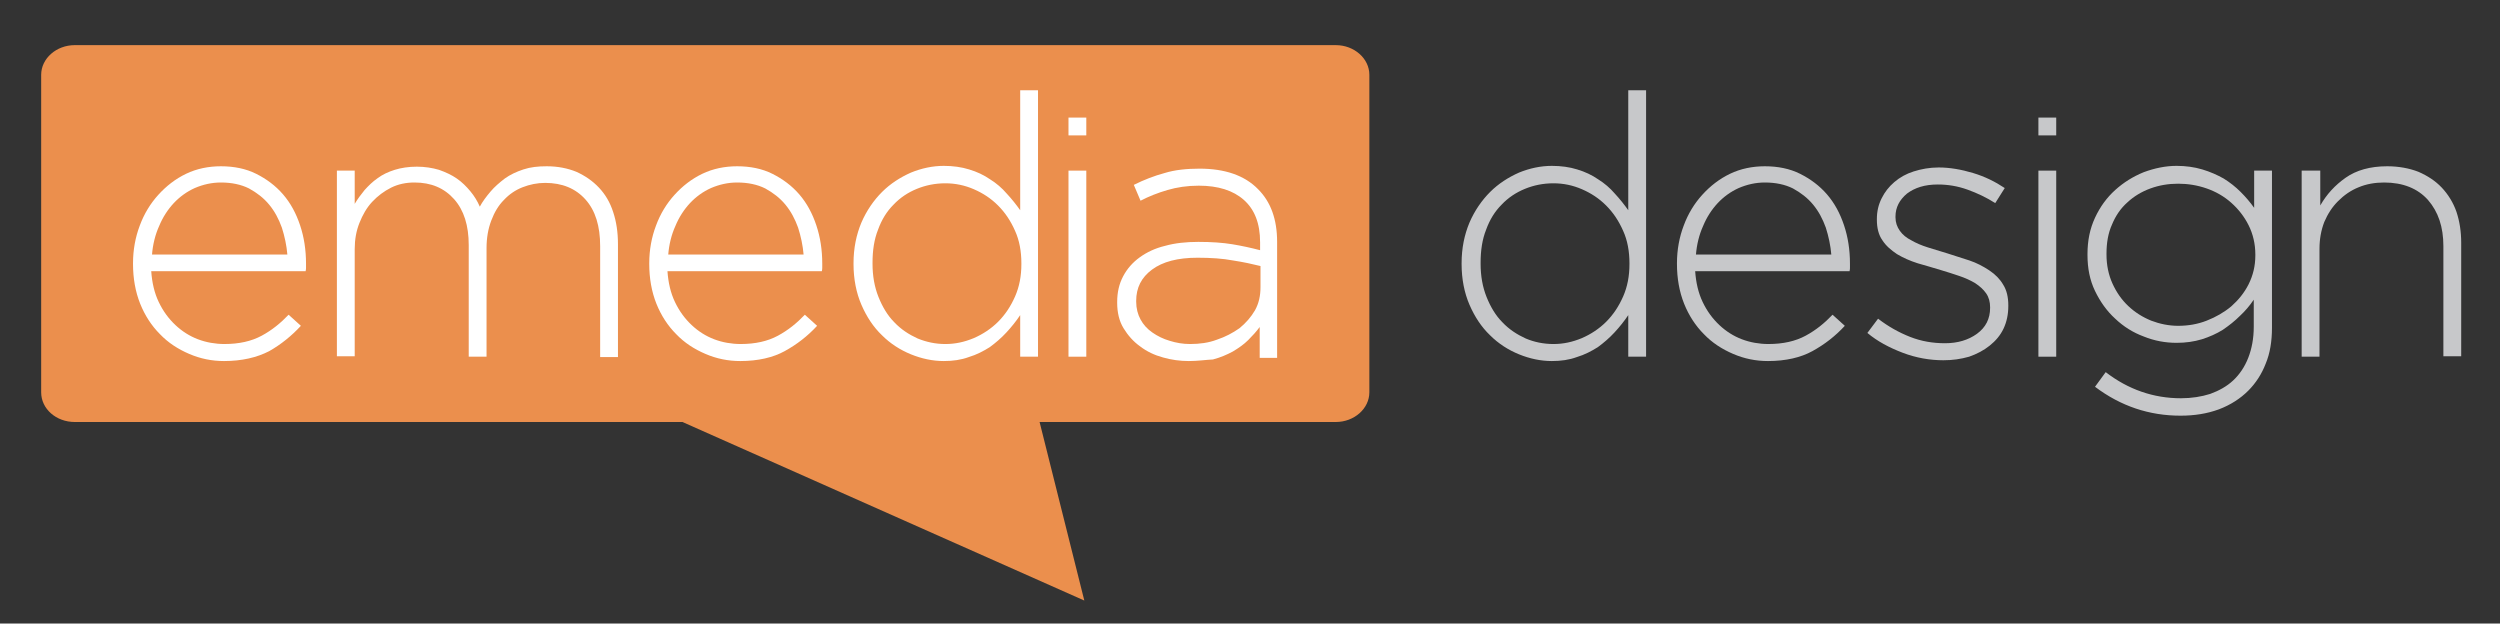 <?xml version="1.0" encoding="utf-8"?>
<!-- Generator: Adobe Illustrator 19.2.0, SVG Export Plug-In . SVG Version: 6.00 Build 0)  -->
<svg version="1.1" id="Layer_1" xmlns="http://www.w3.org/2000/svg" xmlns:xlink="http://www.w3.org/1999/xlink" x="0px" y="0px"
	 viewBox="0 0 631.5 157.5" style="enable-background:new 0 0 631.5 157.5;" xml:space="preserve">
<rect x="0" y="0" width="631.5" height="157.5" fill="#333333" stroke="none"/>
<style type="text/css">
	.st0{fill:#EB8F4D;}
	.st1{fill:#FFFFFF;}
	.st2{fill:#C7C8CA;}
</style>
<path class="st0" d="M337.4,11.4H18.9c-4.7,0-8.5,3.4-8.5,7.5v80.2c0,4.2,3.8,7.5,8.5,7.5h153.5l101.5,45.1l-11.3-45.1h74.8
	c4.7,0,8.5-3.4,8.5-7.5V18.9C345.9,14.8,342.1,11.4,337.4,11.4z"/>
<g>
	<path class="st1" d="M56.6,91.2c-3.1,0-6-0.6-8.8-1.8c-2.8-1.2-5.3-2.8-7.4-5c-2.1-2.1-3.8-4.7-5-7.7c-1.2-3-1.8-6.4-1.8-10v-0.2
		c0-3.4,0.6-6.6,1.7-9.5c1.1-3,2.7-5.6,4.7-7.8c2-2.2,4.3-4,7-5.3c2.7-1.3,5.7-1.9,8.8-1.9c3.3,0,6.3,0.6,8.9,1.9
		c2.6,1.3,4.9,3,6.8,5.2c1.9,2.2,3.3,4.8,4.3,7.8c1,3,1.5,6.2,1.5,9.7c0,0.4,0,0.8,0,1c0,0.2,0,0.5-0.1,0.9h-39
		c0.2,2.9,0.8,5.5,1.9,7.8c1.1,2.3,2.5,4.2,4.2,5.8c1.7,1.6,3.6,2.8,5.7,3.6c2.1,0.8,4.4,1.2,6.7,1.2c3.7,0,6.8-0.7,9.4-2.1
		c2.6-1.4,4.8-3.2,6.8-5.3l3.1,2.8C73.7,84.8,71,87,68,88.7C64.9,90.3,61.1,91.2,56.6,91.2z M72.6,64.4c-0.2-2.4-0.7-4.7-1.4-6.9
		c-0.8-2.2-1.8-4.1-3.2-5.8c-1.4-1.7-3.1-3-5.1-4.1c-2-1-4.4-1.5-7.1-1.5c-2.3,0-4.5,0.5-6.6,1.4c-2,0.9-3.8,2.2-5.3,3.8
		c-1.5,1.6-2.8,3.6-3.7,5.8c-1,2.2-1.6,4.7-1.8,7.2H72.6z"/>
	<path class="st1" d="M85.1,43.1h4.5v8.4c0.7-1.2,1.6-2.4,2.5-3.5c1-1.1,2-2.1,3.3-3c1.2-0.9,2.7-1.6,4.3-2.1
		c1.6-0.5,3.5-0.8,5.6-0.8c2,0,3.9,0.3,5.6,0.8c1.7,0.6,3.2,1.3,4.5,2.2c1.3,0.9,2.4,2,3.4,3.2c1,1.2,1.8,2.5,2.4,3.9
		c0.7-1.3,1.6-2.5,2.7-3.8c1-1.2,2.3-2.3,3.6-3.3c1.4-1,2.9-1.7,4.7-2.3c1.8-0.6,3.7-0.8,5.9-0.8c2.8,0,5.3,0.5,7.5,1.4
		c2.2,1,4.1,2.3,5.7,4c1.6,1.7,2.8,3.7,3.6,6.2c0.8,2.4,1.2,5.1,1.2,8.1v28.5h-4.5V62.2c0-5.1-1.2-9-3.7-11.8
		c-2.5-2.8-5.9-4.2-10.2-4.2c-2,0-3.9,0.4-5.7,1.1c-1.8,0.7-3.4,1.8-4.7,3.2c-1.4,1.4-2.4,3.1-3.2,5.2c-0.8,2.1-1.2,4.4-1.2,7v27.4
		h-4.5V61.9c0-4.9-1.2-8.8-3.7-11.6c-2.5-2.8-5.8-4.2-10-4.2c-2.1,0-4.1,0.4-5.9,1.3c-1.8,0.9-3.4,2.1-4.8,3.6
		c-1.4,1.5-2.4,3.3-3.2,5.3c-0.8,2-1.2,4.2-1.2,6.6v27.1h-4.5V43.1z"/>
	<path class="st1" d="M187,91.2c-3.1,0-6-0.6-8.8-1.8c-2.8-1.2-5.3-2.8-7.4-5c-2.1-2.1-3.8-4.7-5-7.7c-1.2-3-1.8-6.4-1.8-10v-0.2
		c0-3.4,0.6-6.6,1.7-9.5c1.1-3,2.7-5.6,4.7-7.8c2-2.2,4.3-4,7-5.3c2.7-1.3,5.7-1.9,8.8-1.9c3.3,0,6.3,0.6,8.9,1.9
		c2.6,1.3,4.9,3,6.8,5.2c1.9,2.2,3.3,4.8,4.3,7.8c1,3,1.5,6.2,1.5,9.7c0,0.4,0,0.8,0,1c0,0.2,0,0.5-0.1,0.9h-39
		c0.2,2.9,0.8,5.5,1.9,7.8c1.1,2.3,2.5,4.2,4.2,5.8c1.7,1.6,3.6,2.8,5.7,3.6c2.1,0.8,4.4,1.2,6.7,1.2c3.7,0,6.8-0.7,9.4-2.1
		c2.6-1.4,4.8-3.2,6.8-5.3l3.1,2.8c-2.4,2.6-5.1,4.7-8.2,6.4C195.3,90.3,191.5,91.2,187,91.2z M203,64.4c-0.2-2.4-0.7-4.7-1.4-6.9
		c-0.8-2.2-1.8-4.1-3.2-5.8c-1.4-1.7-3.1-3-5.1-4.1c-2-1-4.4-1.5-7.1-1.5c-2.3,0-4.5,0.5-6.6,1.4c-2,0.9-3.8,2.2-5.3,3.8
		c-1.5,1.6-2.8,3.6-3.7,5.8c-1,2.2-1.6,4.7-1.8,7.2H203z"/>
	<path class="st1" d="M238.4,91.2c-2.8,0-5.6-0.6-8.3-1.7c-2.7-1.1-5.2-2.7-7.3-4.8c-2.2-2.1-3.9-4.7-5.2-7.7c-1.3-3-2-6.5-2-10.3
		v-0.2c0-3.8,0.7-7.2,2-10.3c1.3-3,3.1-5.6,5.2-7.7c2.1-2.1,4.6-3.7,7.3-4.9c2.7-1.1,5.5-1.7,8.3-1.7c2.3,0,4.5,0.3,6.4,0.9
		c2,0.6,3.7,1.4,5.3,2.5c1.6,1,3,2.2,4.2,3.6c1.3,1.4,2.4,2.8,3.4,4.2V22.8h4.5v67.3h-4.5V79.6c-1,1.5-2.2,3-3.5,4.4
		c-1.3,1.4-2.7,2.6-4.2,3.7c-1.6,1-3.3,1.9-5.3,2.5C242.8,90.9,240.7,91.2,238.4,91.2z M238.8,86.9c2.5,0,4.8-0.5,7.2-1.5
		c2.3-1,4.4-2.4,6.1-4.1c1.8-1.8,3.2-3.9,4.3-6.4c1.1-2.5,1.6-5.2,1.6-8.2v-0.2c0-3-0.5-5.8-1.6-8.2c-1.1-2.5-2.5-4.6-4.3-6.4
		c-1.8-1.8-3.8-3.1-6.1-4.1c-2.3-1-4.7-1.5-7.2-1.5c-2.6,0-5,0.5-7.2,1.4c-2.2,0.9-4.2,2.2-5.9,4c-1.7,1.7-3,3.8-3.9,6.3
		c-1,2.5-1.4,5.3-1.4,8.4v0.2c0,3.1,0.5,5.9,1.5,8.4c1,2.5,2.3,4.7,4,6.4c1.7,1.8,3.7,3.1,5.9,4.1C234,86.4,236.3,86.9,238.8,86.9z"
		/>
	<path class="st1" d="M300.3,91.2c-2.2,0-4.4-0.3-6.5-0.9c-2.2-0.6-4.1-1.5-5.8-2.8c-1.7-1.2-3.1-2.8-4.2-4.6
		c-1.1-1.8-1.6-4-1.6-6.4v-0.2c0-2.5,0.5-4.6,1.5-6.5c1-1.9,2.4-3.5,4.2-4.8c1.8-1.3,3.9-2.3,6.4-2.9c2.5-0.7,5.3-1,8.4-1
		c3.3,0,6.2,0.2,8.6,0.6c2.4,0.4,4.7,0.9,7,1.5v-2c0-4.8-1.4-8.3-4.1-10.7c-2.7-2.4-6.5-3.6-11.4-3.6c-2.9,0-5.5,0.4-7.9,1.1
		c-2.4,0.7-4.7,1.6-6.8,2.7l-1.7-4c2.6-1.3,5.2-2.3,7.8-3c2.6-0.8,5.6-1.1,8.8-1.1c6.4,0,11.4,1.7,14.8,5.2
		c3.2,3.2,4.8,7.6,4.8,13.3v29.3h-4.4v-7.8c-0.8,1.1-1.8,2.2-2.9,3.3c-1.1,1.1-2.4,2-3.9,2.9c-1.5,0.8-3.1,1.5-5,2
		C304.5,90.9,302.5,91.2,300.3,91.2z M300.6,86.9c2.4,0,4.7-0.3,6.8-1.1c2.1-0.7,4-1.7,5.7-2.9c1.6-1.3,2.9-2.8,3.9-4.5
		c1-1.8,1.4-3.7,1.4-5.9v-5.3c-2-0.5-4.3-1-6.9-1.4c-2.6-0.5-5.7-0.7-9-0.7c-5,0-8.8,1-11.5,3c-2.7,2-4,4.6-4,7.9v0.2
		c0,1.7,0.4,3.2,1.1,4.5c0.7,1.3,1.7,2.4,3,3.3c1.3,0.9,2.7,1.6,4.4,2.1C297.1,86.6,298.8,86.9,300.6,86.9z"/>
	<path class="st1" d="M269.9,43.1h4.5v47h-4.5V43.1z"/>
	<rect x="269.9" y="29.7" class="st1" width="4.5" height="4.5"/>
</g>
<g>
	<g>
		<path class="st2" d="M392,91.2c-2.8,0-5.6-0.6-8.3-1.7c-2.7-1.1-5.2-2.7-7.3-4.8c-2.2-2.1-3.9-4.7-5.2-7.7c-1.3-3-2-6.5-2-10.3
			v-0.2c0-3.8,0.7-7.2,2-10.3c1.3-3,3.1-5.6,5.2-7.7c2.1-2.1,4.6-3.7,7.3-4.9c2.7-1.1,5.5-1.7,8.3-1.7c2.3,0,4.5,0.3,6.4,0.9
			c2,0.6,3.7,1.4,5.3,2.5c1.6,1,3,2.2,4.2,3.6c1.3,1.4,2.4,2.8,3.4,4.2V22.8h4.5v67.3h-4.5V79.6c-1,1.5-2.2,3-3.5,4.4
			c-1.3,1.4-2.7,2.6-4.2,3.7c-1.6,1-3.3,1.9-5.3,2.5C396.4,90.9,394.3,91.2,392,91.2z M392.4,86.9c2.5,0,4.8-0.5,7.2-1.5
			c2.3-1,4.4-2.4,6.1-4.1c1.8-1.8,3.2-3.9,4.3-6.4c1.1-2.5,1.6-5.2,1.6-8.2v-0.2c0-3-0.5-5.8-1.6-8.2c-1.1-2.5-2.5-4.6-4.3-6.4
			c-1.8-1.8-3.8-3.1-6.1-4.1c-2.3-1-4.7-1.5-7.2-1.5c-2.6,0-5,0.5-7.2,1.4c-2.2,0.9-4.2,2.2-5.9,4c-1.7,1.7-3,3.8-3.9,6.3
			c-1,2.5-1.4,5.3-1.4,8.4v0.2c0,3.1,0.5,5.9,1.5,8.4c1,2.5,2.3,4.7,4,6.4c1.7,1.8,3.7,3.1,5.9,4.1
			C387.5,86.4,389.9,86.9,392.4,86.9z"/>
		<path class="st2" d="M446.6,91.2c-3.1,0-6-0.6-8.8-1.8c-2.8-1.2-5.3-2.8-7.4-5c-2.1-2.1-3.8-4.7-5-7.7c-1.2-3-1.8-6.4-1.8-10v-0.2
			c0-3.4,0.6-6.6,1.7-9.5c1.1-3,2.7-5.6,4.7-7.8c2-2.2,4.3-4,7-5.3c2.7-1.3,5.7-1.9,8.8-1.9c3.3,0,6.3,0.6,8.9,1.9
			c2.6,1.3,4.9,3,6.8,5.2c1.9,2.2,3.3,4.8,4.3,7.8c1,3,1.5,6.2,1.5,9.7c0,0.4,0,0.8,0,1c0,0.2,0,0.5-0.1,0.9h-39
			c0.2,2.9,0.8,5.5,1.9,7.8c1.1,2.3,2.5,4.2,4.2,5.8c1.7,1.6,3.6,2.8,5.7,3.6c2.1,0.8,4.4,1.2,6.7,1.2c3.7,0,6.8-0.7,9.4-2.1
			c2.6-1.4,4.8-3.2,6.8-5.3l3.1,2.8c-2.4,2.6-5.1,4.7-8.2,6.4C454.9,90.3,451.1,91.2,446.6,91.2z M462.6,64.4
			c-0.2-2.4-0.7-4.7-1.4-6.9c-0.8-2.2-1.8-4.1-3.2-5.8c-1.4-1.7-3.1-3-5.1-4.1c-2-1-4.4-1.5-7.1-1.5c-2.3,0-4.5,0.5-6.6,1.4
			c-2,0.9-3.8,2.2-5.3,3.8c-1.5,1.6-2.8,3.6-3.7,5.8c-1,2.2-1.6,4.7-1.8,7.2H462.6z"/>
		<path class="st2" d="M490.9,91c-3.4,0-6.9-0.6-10.3-1.9c-3.4-1.3-6.4-2.9-8.9-5l2.7-3.6c2.6,2,5.3,3.5,8.1,4.6
			c2.8,1.1,5.7,1.6,8.8,1.6c3.2,0,5.9-0.8,8.1-2.4c2.2-1.6,3.3-3.8,3.3-6.5v-0.2c0-1.3-0.3-2.5-1-3.5c-0.7-1-1.6-1.8-2.8-2.6
			c-1.2-0.7-2.5-1.3-4-1.8c-1.5-0.5-3-1-4.7-1.5c-1.9-0.6-3.8-1.1-5.8-1.7c-1.9-0.6-3.7-1.4-5.2-2.3c-1.5-1-2.8-2.1-3.7-3.5
			c-1-1.4-1.4-3.2-1.4-5.2v-0.2c0-1.9,0.4-3.6,1.2-5.2c0.8-1.6,1.8-2.9,3.2-4.1c1.4-1.2,3-2.1,4.9-2.7c1.9-0.6,4-1,6.3-1
			c2.8,0,5.7,0.5,8.7,1.4c3,0.9,5.6,2.2,8,3.8l-2.4,3.8c-2.2-1.4-4.5-2.5-7-3.4c-2.5-0.9-5-1.3-7.5-1.3c-3.3,0-5.8,0.8-7.8,2.3
			c-1.9,1.6-2.9,3.5-2.9,5.8v0.2c0,1.3,0.4,2.4,1.1,3.4c0.7,1,1.7,1.8,2.9,2.4c1.2,0.7,2.6,1.3,4.2,1.8c1.6,0.5,3.2,1,4.9,1.5
			c1.9,0.6,3.8,1.2,5.6,1.8c1.8,0.6,3.5,1.5,5,2.5c1.5,1,2.7,2.2,3.5,3.6c0.9,1.4,1.3,3.2,1.3,5.2v0.2c0,2.1-0.4,4-1.2,5.7
			c-0.8,1.7-2,3.1-3.5,4.3c-1.5,1.2-3.2,2.1-5.2,2.8C495.3,90.7,493.2,91,490.9,91z"/>
		<path class="st2" d="M514.9,43.1h4.5v47h-4.5V43.1z"/>
		<path class="st2" d="M550.8,105c-7.9,0-15.1-2.4-21.6-7.3l2.7-3.7c5.7,4.4,12.1,6.6,19,6.6c2.7,0,5.2-0.4,7.4-1.1
			c2.2-0.8,4.2-1.9,5.8-3.4c1.6-1.5,2.9-3.4,3.8-5.7c0.9-2.3,1.4-4.9,1.4-7.9v-6.8c-1,1.5-2.2,2.9-3.5,4.1c-1.3,1.3-2.7,2.4-4.3,3.5
			c-1.6,1-3.4,1.8-5.3,2.4c-2,0.6-4.1,0.9-6.4,0.9c-2.8,0-5.6-0.5-8.3-1.6c-2.7-1-5.1-2.5-7.2-4.5c-2.1-1.9-3.8-4.3-5.1-7
			c-1.3-2.7-1.9-5.7-1.9-9.1v-0.2c0-3.4,0.6-6.4,1.9-9.2c1.3-2.8,3-5.1,5.1-7c2.1-1.9,4.5-3.4,7.2-4.5c2.7-1,5.5-1.6,8.3-1.6
			c2.3,0,4.5,0.3,6.5,0.9c2,0.6,3.8,1.4,5.4,2.3c1.6,1,3,2.1,4.3,3.4c1.3,1.3,2.4,2.6,3.4,4v-9.4h4.5v39.7c0,3.4-0.5,6.5-1.6,9.1
			c-1,2.6-2.5,4.9-4.4,6.8c-2,2-4.5,3.6-7.4,4.7C557.5,104.5,554.3,105,550.8,105z M550.2,82.3c2.5,0,4.9-0.4,7.2-1.3
			c2.3-0.9,4.4-2.1,6.2-3.6c1.8-1.6,3.3-3.4,4.4-5.6c1.1-2.2,1.7-4.6,1.7-7.3v-0.2c0-2.7-0.6-5.2-1.7-7.4c-1.1-2.2-2.6-4.1-4.4-5.7
			c-1.8-1.6-3.9-2.8-6.2-3.6c-2.3-0.8-4.7-1.2-7.2-1.2c-2.5,0-4.8,0.4-7,1.2c-2.2,0.8-4.2,2-5.8,3.5c-1.7,1.5-3,3.4-3.9,5.6
			c-1,2.2-1.4,4.7-1.4,7.4v0.2c0,2.6,0.5,5.1,1.5,7.3c1,2.2,2.3,4.1,4,5.7c1.7,1.6,3.6,2.8,5.8,3.7
			C545.5,81.8,547.8,82.3,550.2,82.3z"/>
		<path class="st2" d="M581.6,43.1h4.5v8.8c1.6-2.8,3.7-5.1,6.4-7c2.7-1.9,6.2-2.9,10.5-2.9c2.9,0,5.6,0.5,7.9,1.4
			c2.3,1,4.3,2.3,5.9,4c1.6,1.7,2.9,3.8,3.7,6.1c0.8,2.4,1.2,5,1.2,7.8v28.7h-4.5V62.2c0-4.9-1.3-8.7-3.9-11.7
			c-2.6-2.9-6.3-4.4-11.1-4.4c-2.3,0-4.5,0.4-6.4,1.2c-2,0.8-3.7,2-5.2,3.5c-1.5,1.5-2.6,3.2-3.5,5.3c-0.8,2.1-1.2,4.3-1.2,6.8v27.2
			h-4.5V43.1z"/>
	</g>
	<rect x="514.9" y="29.7" class="st2" width="4.5" height="4.5"/>
</g>
</svg>
